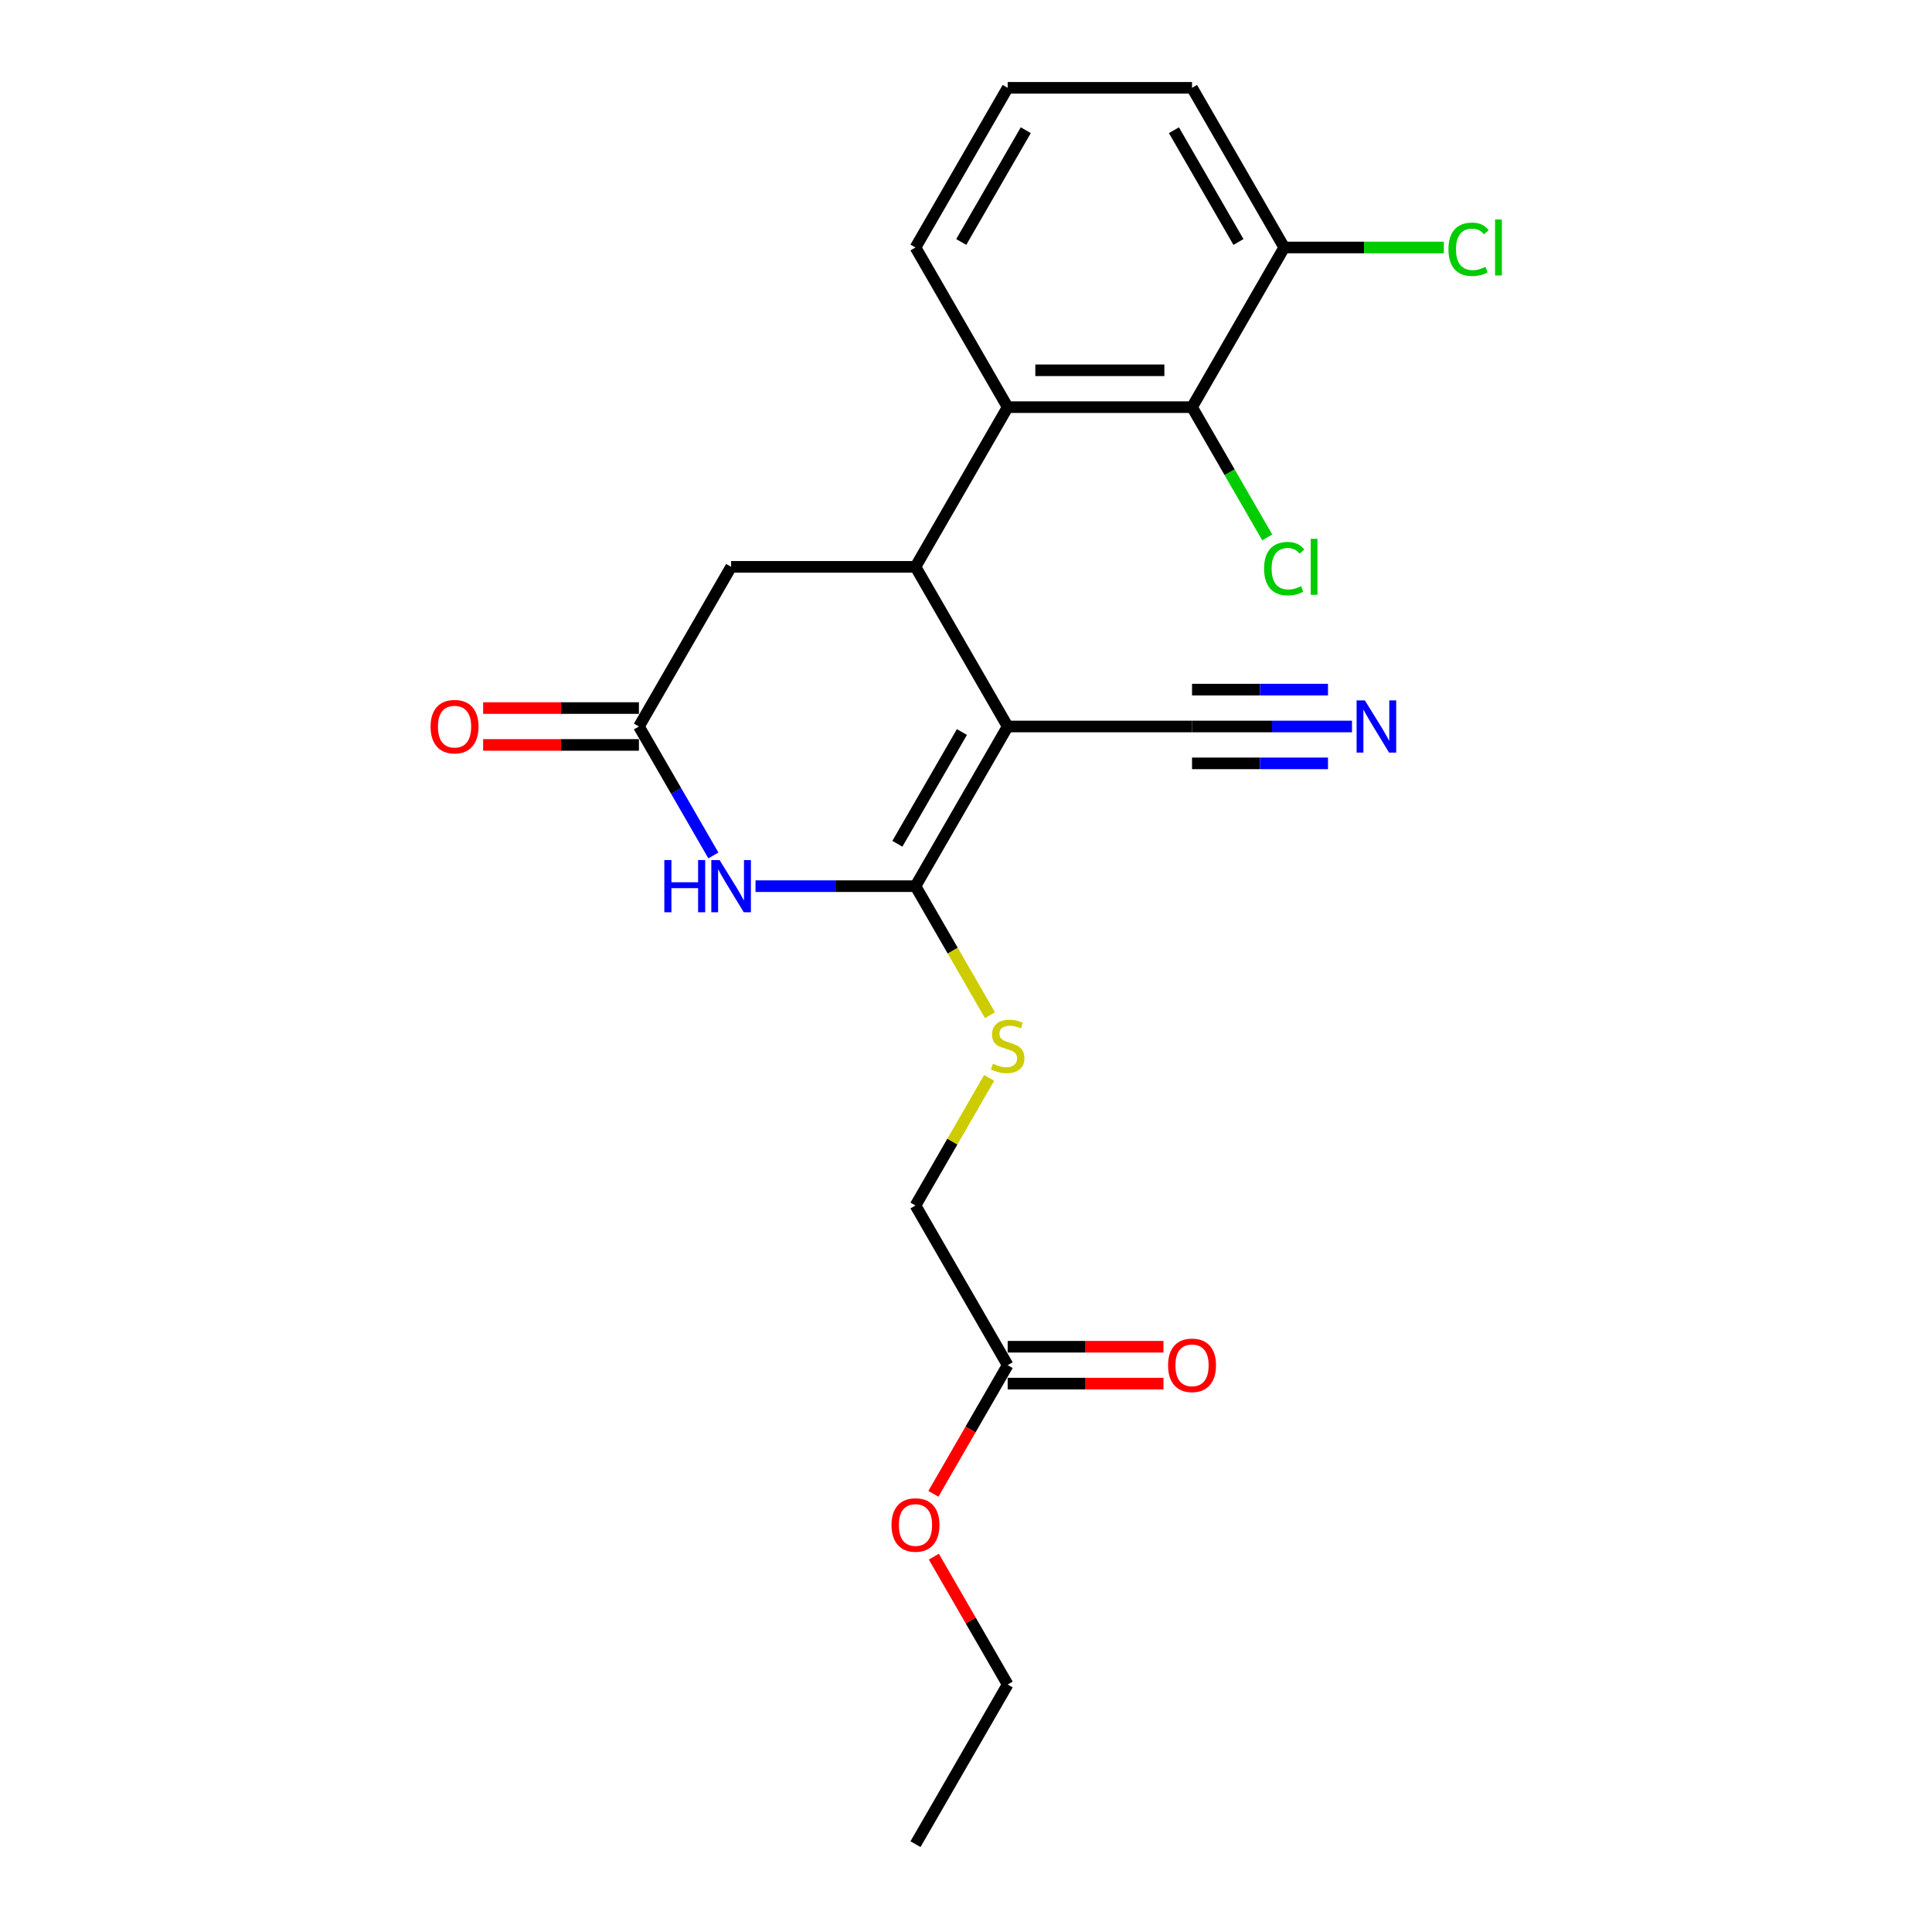 <?xml version='1.0' encoding='iso-8859-1'?>
<svg version='1.1' baseProfile='full'
              xmlns='http://www.w3.org/2000/svg'
                      xmlns:rdkit='http://www.rdkit.org/xml'
                      xmlns:xlink='http://www.w3.org/1999/xlink'
                  xml:space='preserve'
width='1000px' height='1000px' viewBox='0 0 1000 1000'>
<!-- END OF HEADER -->
<rect style='opacity:1.0;fill:#FFFFFF;stroke:none' width='1000' height='1000' x='0' y='0'> </rect>
<path class='bond-0' d='M 521.567,376.033 L 473.852,458.678' style='fill:none;fill-rule:evenodd;stroke:#000000;stroke-width:6px;stroke-linecap:butt;stroke-linejoin:miter;stroke-opacity:1' />
<path class='bond-0' d='M 497.88,378.887 L 464.48,436.738' style='fill:none;fill-rule:evenodd;stroke:#000000;stroke-width:6px;stroke-linecap:butt;stroke-linejoin:miter;stroke-opacity:1' />
<path class='bond-1' d='M 521.567,376.033 L 473.852,293.388' style='fill:none;fill-rule:evenodd;stroke:#000000;stroke-width:6px;stroke-linecap:butt;stroke-linejoin:miter;stroke-opacity:1' />
<path class='bond-6' d='M 521.567,376.033 L 616.996,376.033' style='fill:none;fill-rule:evenodd;stroke:#000000;stroke-width:6px;stroke-linecap:butt;stroke-linejoin:miter;stroke-opacity:1' />
<path class='bond-2' d='M 473.852,458.678 L 432.454,458.678' style='fill:none;fill-rule:evenodd;stroke:#000000;stroke-width:6px;stroke-linecap:butt;stroke-linejoin:miter;stroke-opacity:1' />
<path class='bond-2' d='M 432.454,458.678 L 391.057,458.678' style='fill:none;fill-rule:evenodd;stroke:#0000FF;stroke-width:6px;stroke-linecap:butt;stroke-linejoin:miter;stroke-opacity:1' />
<path class='bond-7' d='M 473.852,458.678 L 493.131,492.07' style='fill:none;fill-rule:evenodd;stroke:#000000;stroke-width:6px;stroke-linecap:butt;stroke-linejoin:miter;stroke-opacity:1' />
<path class='bond-7' d='M 493.131,492.07 L 512.41,525.462' style='fill:none;fill-rule:evenodd;stroke:#CCCC00;stroke-width:6px;stroke-linecap:butt;stroke-linejoin:miter;stroke-opacity:1' />
<path class='bond-3' d='M 473.852,293.388 L 521.567,210.744' style='fill:none;fill-rule:evenodd;stroke:#000000;stroke-width:6px;stroke-linecap:butt;stroke-linejoin:miter;stroke-opacity:1' />
<path class='bond-9' d='M 473.852,293.388 L 378.422,293.388' style='fill:none;fill-rule:evenodd;stroke:#000000;stroke-width:6px;stroke-linecap:butt;stroke-linejoin:miter;stroke-opacity:1' />
<path class='bond-23' d='M 369.243,442.779 L 349.975,409.406' style='fill:none;fill-rule:evenodd;stroke:#0000FF;stroke-width:6px;stroke-linecap:butt;stroke-linejoin:miter;stroke-opacity:1' />
<path class='bond-23' d='M 349.975,409.406 L 330.707,376.033' style='fill:none;fill-rule:evenodd;stroke:#000000;stroke-width:6px;stroke-linecap:butt;stroke-linejoin:miter;stroke-opacity:1' />
<path class='bond-5' d='M 521.567,210.744 L 616.996,210.744' style='fill:none;fill-rule:evenodd;stroke:#000000;stroke-width:6px;stroke-linecap:butt;stroke-linejoin:miter;stroke-opacity:1' />
<path class='bond-5' d='M 535.881,191.658 L 602.682,191.658' style='fill:none;fill-rule:evenodd;stroke:#000000;stroke-width:6px;stroke-linecap:butt;stroke-linejoin:miter;stroke-opacity:1' />
<path class='bond-17' d='M 521.567,210.744 L 473.852,128.099' style='fill:none;fill-rule:evenodd;stroke:#000000;stroke-width:6px;stroke-linecap:butt;stroke-linejoin:miter;stroke-opacity:1' />
<path class='bond-4' d='M 330.707,376.033 L 378.422,293.388' style='fill:none;fill-rule:evenodd;stroke:#000000;stroke-width:6px;stroke-linecap:butt;stroke-linejoin:miter;stroke-opacity:1' />
<path class='bond-12' d='M 330.707,366.49 L 290.388,366.49' style='fill:none;fill-rule:evenodd;stroke:#000000;stroke-width:6px;stroke-linecap:butt;stroke-linejoin:miter;stroke-opacity:1' />
<path class='bond-12' d='M 290.388,366.49 L 250.069,366.49' style='fill:none;fill-rule:evenodd;stroke:#FF0000;stroke-width:6px;stroke-linecap:butt;stroke-linejoin:miter;stroke-opacity:1' />
<path class='bond-12' d='M 330.707,385.576 L 290.388,385.576' style='fill:none;fill-rule:evenodd;stroke:#000000;stroke-width:6px;stroke-linecap:butt;stroke-linejoin:miter;stroke-opacity:1' />
<path class='bond-12' d='M 290.388,385.576 L 250.069,385.576' style='fill:none;fill-rule:evenodd;stroke:#FF0000;stroke-width:6px;stroke-linecap:butt;stroke-linejoin:miter;stroke-opacity:1' />
<path class='bond-11' d='M 616.996,210.744 L 664.711,128.099' style='fill:none;fill-rule:evenodd;stroke:#000000;stroke-width:6px;stroke-linecap:butt;stroke-linejoin:miter;stroke-opacity:1' />
<path class='bond-15' d='M 616.996,210.744 L 636.457,244.451' style='fill:none;fill-rule:evenodd;stroke:#000000;stroke-width:6px;stroke-linecap:butt;stroke-linejoin:miter;stroke-opacity:1' />
<path class='bond-15' d='M 636.457,244.451 L 655.918,278.158' style='fill:none;fill-rule:evenodd;stroke:#00CC00;stroke-width:6px;stroke-linecap:butt;stroke-linejoin:miter;stroke-opacity:1' />
<path class='bond-8' d='M 616.996,376.033 L 658.394,376.033' style='fill:none;fill-rule:evenodd;stroke:#000000;stroke-width:6px;stroke-linecap:butt;stroke-linejoin:miter;stroke-opacity:1' />
<path class='bond-8' d='M 658.394,376.033 L 699.791,376.033' style='fill:none;fill-rule:evenodd;stroke:#0000FF;stroke-width:6px;stroke-linecap:butt;stroke-linejoin:miter;stroke-opacity:1' />
<path class='bond-8' d='M 616.996,395.119 L 652.184,395.119' style='fill:none;fill-rule:evenodd;stroke:#000000;stroke-width:6px;stroke-linecap:butt;stroke-linejoin:miter;stroke-opacity:1' />
<path class='bond-8' d='M 652.184,395.119 L 687.372,395.119' style='fill:none;fill-rule:evenodd;stroke:#0000FF;stroke-width:6px;stroke-linecap:butt;stroke-linejoin:miter;stroke-opacity:1' />
<path class='bond-8' d='M 616.996,356.947 L 652.184,356.947' style='fill:none;fill-rule:evenodd;stroke:#000000;stroke-width:6px;stroke-linecap:butt;stroke-linejoin:miter;stroke-opacity:1' />
<path class='bond-8' d='M 652.184,356.947 L 687.372,356.947' style='fill:none;fill-rule:evenodd;stroke:#0000FF;stroke-width:6px;stroke-linecap:butt;stroke-linejoin:miter;stroke-opacity:1' />
<path class='bond-14' d='M 511.991,557.908 L 492.921,590.937' style='fill:none;fill-rule:evenodd;stroke:#CCCC00;stroke-width:6px;stroke-linecap:butt;stroke-linejoin:miter;stroke-opacity:1' />
<path class='bond-14' d='M 492.921,590.937 L 473.852,623.967' style='fill:none;fill-rule:evenodd;stroke:#000000;stroke-width:6px;stroke-linecap:butt;stroke-linejoin:miter;stroke-opacity:1' />
<path class='bond-10' d='M 521.567,706.612 L 473.852,623.967' style='fill:none;fill-rule:evenodd;stroke:#000000;stroke-width:6px;stroke-linecap:butt;stroke-linejoin:miter;stroke-opacity:1' />
<path class='bond-13' d='M 521.567,716.155 L 561.886,716.155' style='fill:none;fill-rule:evenodd;stroke:#000000;stroke-width:6px;stroke-linecap:butt;stroke-linejoin:miter;stroke-opacity:1' />
<path class='bond-13' d='M 561.886,716.155 L 602.205,716.155' style='fill:none;fill-rule:evenodd;stroke:#FF0000;stroke-width:6px;stroke-linecap:butt;stroke-linejoin:miter;stroke-opacity:1' />
<path class='bond-13' d='M 521.567,697.069 L 561.886,697.069' style='fill:none;fill-rule:evenodd;stroke:#000000;stroke-width:6px;stroke-linecap:butt;stroke-linejoin:miter;stroke-opacity:1' />
<path class='bond-13' d='M 561.886,697.069 L 602.205,697.069' style='fill:none;fill-rule:evenodd;stroke:#FF0000;stroke-width:6px;stroke-linecap:butt;stroke-linejoin:miter;stroke-opacity:1' />
<path class='bond-18' d='M 521.567,706.612 L 502.343,739.908' style='fill:none;fill-rule:evenodd;stroke:#000000;stroke-width:6px;stroke-linecap:butt;stroke-linejoin:miter;stroke-opacity:1' />
<path class='bond-18' d='M 502.343,739.908 L 483.119,773.205' style='fill:none;fill-rule:evenodd;stroke:#FF0000;stroke-width:6px;stroke-linecap:butt;stroke-linejoin:miter;stroke-opacity:1' />
<path class='bond-16' d='M 664.711,128.099 L 706.023,128.099' style='fill:none;fill-rule:evenodd;stroke:#000000;stroke-width:6px;stroke-linecap:butt;stroke-linejoin:miter;stroke-opacity:1' />
<path class='bond-16' d='M 706.023,128.099 L 747.334,128.099' style='fill:none;fill-rule:evenodd;stroke:#00CC00;stroke-width:6px;stroke-linecap:butt;stroke-linejoin:miter;stroke-opacity:1' />
<path class='bond-24' d='M 664.711,128.099 L 616.996,45.455' style='fill:none;fill-rule:evenodd;stroke:#000000;stroke-width:6px;stroke-linecap:butt;stroke-linejoin:miter;stroke-opacity:1' />
<path class='bond-24' d='M 641.025,125.245 L 607.625,67.394' style='fill:none;fill-rule:evenodd;stroke:#000000;stroke-width:6px;stroke-linecap:butt;stroke-linejoin:miter;stroke-opacity:1' />
<path class='bond-19' d='M 473.852,128.099 L 521.567,45.455' style='fill:none;fill-rule:evenodd;stroke:#000000;stroke-width:6px;stroke-linecap:butt;stroke-linejoin:miter;stroke-opacity:1' />
<path class='bond-19' d='M 497.538,125.245 L 530.938,67.394' style='fill:none;fill-rule:evenodd;stroke:#000000;stroke-width:6px;stroke-linecap:butt;stroke-linejoin:miter;stroke-opacity:1' />
<path class='bond-21' d='M 483.361,805.727 L 502.464,838.814' style='fill:none;fill-rule:evenodd;stroke:#FF0000;stroke-width:6px;stroke-linecap:butt;stroke-linejoin:miter;stroke-opacity:1' />
<path class='bond-21' d='M 502.464,838.814 L 521.567,871.901' style='fill:none;fill-rule:evenodd;stroke:#000000;stroke-width:6px;stroke-linecap:butt;stroke-linejoin:miter;stroke-opacity:1' />
<path class='bond-20' d='M 521.567,45.455 L 616.996,45.455' style='fill:none;fill-rule:evenodd;stroke:#000000;stroke-width:6px;stroke-linecap:butt;stroke-linejoin:miter;stroke-opacity:1' />
<path class='bond-22' d='M 521.567,871.901 L 473.852,954.545' style='fill:none;fill-rule:evenodd;stroke:#000000;stroke-width:6px;stroke-linecap:butt;stroke-linejoin:miter;stroke-opacity:1' />
<path  class='atom-3' d='M 343.857 445.165
L 347.522 445.165
L 347.522 456.655
L 361.34 456.655
L 361.34 445.165
L 365.004 445.165
L 365.004 472.191
L 361.34 472.191
L 361.34 459.708
L 347.522 459.708
L 347.522 472.191
L 343.857 472.191
L 343.857 445.165
' fill='#0000FF'/>
<path  class='atom-3' d='M 372.448 445.165
L 381.304 459.479
Q 382.182 460.892, 383.594 463.449
Q 385.007 466.007, 385.083 466.159
L 385.083 445.165
L 388.671 445.165
L 388.671 472.191
L 384.968 472.191
L 375.464 456.54
Q 374.357 454.708, 373.173 452.608
Q 372.028 450.509, 371.685 449.86
L 371.685 472.191
L 368.173 472.191
L 368.173 445.165
L 372.448 445.165
' fill='#0000FF'/>
<path  class='atom-8' d='M 513.932 550.598
Q 514.238 550.713, 515.497 551.247
Q 516.757 551.781, 518.131 552.125
Q 519.543 552.43, 520.918 552.43
Q 523.475 552.43, 524.964 551.209
Q 526.453 549.949, 526.453 547.773
Q 526.453 546.285, 525.689 545.369
Q 524.964 544.452, 523.819 543.956
Q 522.674 543.46, 520.765 542.887
Q 518.36 542.162, 516.91 541.475
Q 515.497 540.788, 514.467 539.337
Q 513.474 537.887, 513.474 535.444
Q 513.474 532.047, 515.764 529.947
Q 518.093 527.848, 522.674 527.848
Q 525.804 527.848, 529.354 529.336
L 528.476 532.276
Q 525.231 530.94, 522.788 530.94
Q 520.154 530.94, 518.704 532.047
Q 517.253 533.115, 517.291 534.986
Q 517.291 536.436, 518.017 537.314
Q 518.78 538.192, 519.849 538.688
Q 520.956 539.185, 522.788 539.757
Q 525.231 540.521, 526.682 541.284
Q 528.132 542.048, 529.163 543.613
Q 530.232 545.14, 530.232 547.773
Q 530.232 551.514, 527.712 553.537
Q 525.231 555.522, 521.07 555.522
Q 518.665 555.522, 516.833 554.988
Q 515.039 554.492, 512.902 553.614
L 513.932 550.598
' fill='#CCCC00'/>
<path  class='atom-9' d='M 706.452 362.52
L 715.308 376.835
Q 716.186 378.247, 717.598 380.805
Q 719.011 383.362, 719.087 383.515
L 719.087 362.52
L 722.675 362.52
L 722.675 389.546
L 718.973 389.546
L 709.468 373.895
Q 708.361 372.063, 707.177 369.964
Q 706.032 367.864, 705.689 367.215
L 705.689 389.546
L 702.177 389.546
L 702.177 362.52
L 706.452 362.52
' fill='#0000FF'/>
<path  class='atom-13' d='M 222.871 376.109
Q 222.871 369.62, 226.078 365.994
Q 229.284 362.368, 235.277 362.368
Q 241.27 362.368, 244.477 365.994
Q 247.683 369.62, 247.683 376.109
Q 247.683 382.675, 244.438 386.416
Q 241.194 390.118, 235.277 390.118
Q 229.322 390.118, 226.078 386.416
Q 222.871 382.713, 222.871 376.109
M 235.277 387.065
Q 239.4 387.065, 241.614 384.316
Q 243.866 381.53, 243.866 376.109
Q 243.866 370.804, 241.614 368.131
Q 239.4 365.421, 235.277 365.421
Q 231.155 365.421, 228.902 368.093
Q 226.688 370.765, 226.688 376.109
Q 226.688 381.568, 228.902 384.316
Q 231.155 387.065, 235.277 387.065
' fill='#FF0000'/>
<path  class='atom-14' d='M 604.59 706.688
Q 604.59 700.199, 607.797 696.572
Q 611.003 692.946, 616.996 692.946
Q 622.989 692.946, 626.196 696.572
Q 629.402 700.199, 629.402 706.688
Q 629.402 713.253, 626.158 716.994
Q 622.913 720.697, 616.996 720.697
Q 611.042 720.697, 607.797 716.994
Q 604.59 713.292, 604.59 706.688
M 616.996 717.643
Q 621.119 717.643, 623.333 714.895
Q 625.585 712.108, 625.585 706.688
Q 625.585 701.382, 623.333 698.71
Q 621.119 696, 616.996 696
Q 612.874 696, 610.622 698.672
Q 608.408 701.344, 608.408 706.688
Q 608.408 712.146, 610.622 714.895
Q 612.874 717.643, 616.996 717.643
' fill='#FF0000'/>
<path  class='atom-16' d='M 654.29 294.324
Q 654.29 287.605, 657.42 284.094
Q 660.589 280.544, 666.582 280.544
Q 672.155 280.544, 675.132 284.475
L 672.613 286.537
Q 670.437 283.674, 666.582 283.674
Q 662.497 283.674, 660.321 286.422
Q 658.184 289.132, 658.184 294.324
Q 658.184 299.668, 660.398 302.416
Q 662.65 305.164, 667.002 305.164
Q 669.979 305.164, 673.453 303.37
L 674.521 306.233
Q 673.109 307.149, 670.971 307.684
Q 668.834 308.218, 666.467 308.218
Q 660.589 308.218, 657.42 304.63
Q 654.29 301.042, 654.29 294.324
' fill='#00CC00'/>
<path  class='atom-16' d='M 678.415 278.902
L 681.927 278.902
L 681.927 307.875
L 678.415 307.875
L 678.415 278.902
' fill='#00CC00'/>
<path  class='atom-17' d='M 749.72 129.034
Q 749.72 122.316, 752.85 118.804
Q 756.018 115.254, 762.011 115.254
Q 767.585 115.254, 770.562 119.186
L 768.043 121.247
Q 765.867 118.384, 762.011 118.384
Q 757.927 118.384, 755.751 121.133
Q 753.614 123.843, 753.614 129.034
Q 753.614 134.378, 755.828 137.127
Q 758.08 139.875, 762.431 139.875
Q 765.409 139.875, 768.882 138.081
L 769.951 140.944
Q 768.539 141.86, 766.401 142.395
Q 764.264 142.929, 761.897 142.929
Q 756.018 142.929, 752.85 139.341
Q 749.72 135.753, 749.72 129.034
' fill='#00CC00'/>
<path  class='atom-17' d='M 773.845 113.613
L 777.357 113.613
L 777.357 142.585
L 773.845 142.585
L 773.845 113.613
' fill='#00CC00'/>
<path  class='atom-19' d='M 461.446 789.333
Q 461.446 782.843, 464.652 779.217
Q 467.859 775.591, 473.852 775.591
Q 479.845 775.591, 483.051 779.217
Q 486.258 782.843, 486.258 789.333
Q 486.258 795.898, 483.013 799.639
Q 479.768 803.342, 473.852 803.342
Q 467.897 803.342, 464.652 799.639
Q 461.446 795.936, 461.446 789.333
M 473.852 800.288
Q 477.974 800.288, 480.188 797.54
Q 482.44 794.753, 482.44 789.333
Q 482.44 784.027, 480.188 781.355
Q 477.974 778.644, 473.852 778.644
Q 469.729 778.644, 467.477 781.316
Q 465.263 783.988, 465.263 789.333
Q 465.263 794.791, 467.477 797.54
Q 469.729 800.288, 473.852 800.288
' fill='#FF0000'/>
</svg>
